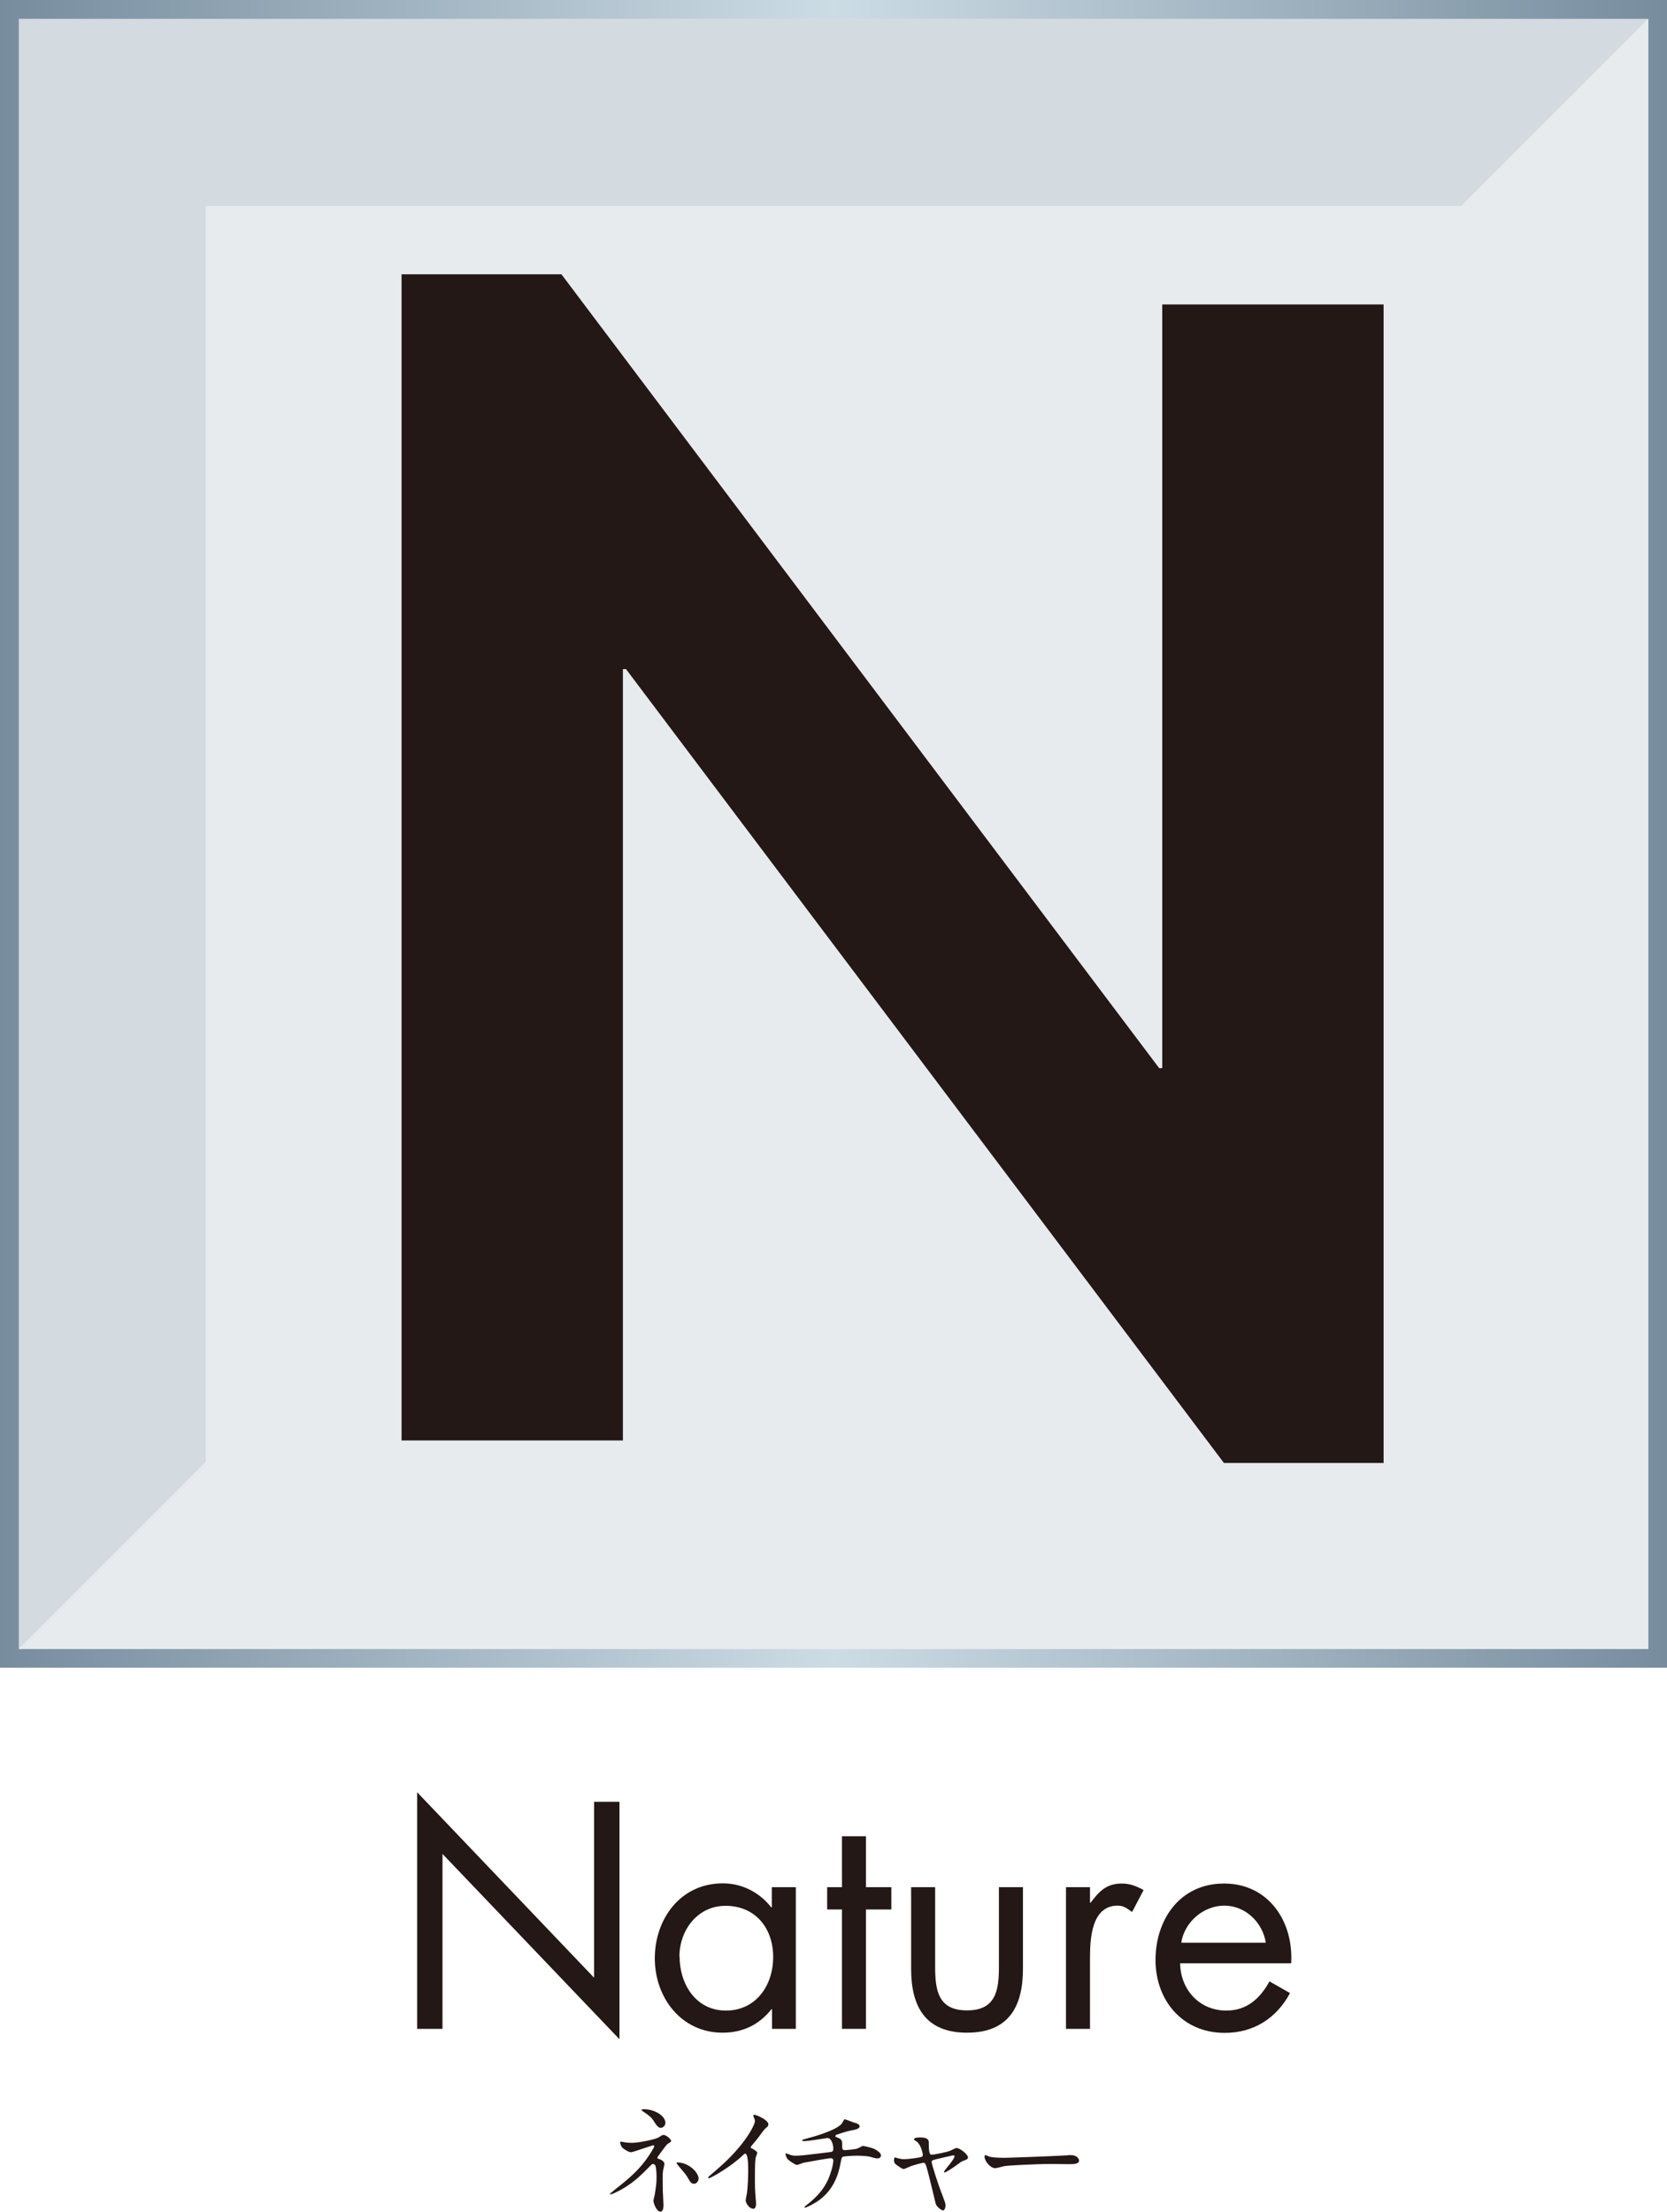 <?xml version="1.0" encoding="UTF-8"?>
<svg id="_レイヤー_2" data-name="レイヤー 2" xmlns="http://www.w3.org/2000/svg" xmlns:xlink="http://www.w3.org/1999/xlink" viewBox="0 0 86.76 115.07">
  <defs>
    <style>
      .cls-1 {
        fill: url(#linear-gradient-2);
        mix-blend-mode: multiply;
      }

      .cls-2 {
        mask: url(#mask-1);
      }

      .cls-3 {
        mask: url(#mask);
      }

      .cls-4 {
        fill: none;
      }

      .cls-5 {
        fill: url(#linear-gradient-3);
        opacity: .8;
      }

      .cls-6 {
        filter: url(#drop-shadow-1);
      }

      .cls-7 {
        fill: #231815;
      }

      .cls-8 {
        fill: #607b91;
        opacity: .15;
      }

      .cls-9 {
        fill: url(#linear-gradient);
      }

      .cls-10 {
        filter: url(#luminosity-noclip);
      }
    </style>
    <linearGradient id="linear-gradient" x1="0" y1="43.38" x2="86.76" y2="43.38" gradientUnits="userSpaceOnUse">
      <stop offset="0" stop-color="#778d9e"/>
      <stop offset=".5" stop-color="#ccdce5"/>
      <stop offset="1" stop-color="#778d9e"/>
    </linearGradient>
    <filter id="luminosity-noclip" x=".98" y=".98" width="58.93" height="84.81" color-interpolation-filters="sRGB" filterUnits="userSpaceOnUse">
      <feFlood flood-color="#fff" result="bg"/>
      <feBlend in="SourceGraphic" in2="bg"/>
    </filter>
    <filter id="luminosity-noclip-2" x=".98" y="-10240.65" width="58.93" height="32766" color-interpolation-filters="sRGB" filterUnits="userSpaceOnUse">
      <feFlood flood-color="#fff" result="bg"/>
      <feBlend in="SourceGraphic" in2="bg"/>
    </filter>
    <mask id="mask-1" x=".98" y="-10240.65" width="58.93" height="32766" maskUnits="userSpaceOnUse"/>
    <linearGradient id="linear-gradient-2" x1="-3.31" y1="4.14" x2="36.17" y2="50.04" gradientUnits="userSpaceOnUse">
      <stop offset="0" stop-color="#fff"/>
      <stop offset=".08" stop-color="#d9d9d9"/>
      <stop offset=".19" stop-color="#adadad"/>
      <stop offset=".31" stop-color="#878787"/>
      <stop offset=".42" stop-color="#686868"/>
      <stop offset=".55" stop-color="#515151"/>
      <stop offset=".68" stop-color="#404040"/>
      <stop offset=".82" stop-color="#363636"/>
      <stop offset="1" stop-color="#333"/>
    </linearGradient>
    <mask id="mask" x=".98" y=".98" width="58.93" height="84.81" maskUnits="userSpaceOnUse">
      <g class="cls-10">
        <g class="cls-2">
          <polygon class="cls-1" points=".98 85.79 .98 .98 59.91 .98 .98 85.79"/>
        </g>
      </g>
    </mask>
    <linearGradient id="linear-gradient-3" x1="-3.31" y1="4.14" x2="36.17" y2="50.04" gradientUnits="userSpaceOnUse">
      <stop offset="0" stop-color="#fcfeff"/>
      <stop offset=".09" stop-color="#fcfeff"/>
      <stop offset="1" stop-color="#fcfeff"/>
    </linearGradient>
    <filter id="drop-shadow-1" x="16.33" y="9.78" width="60.24" height="70.8" filterUnits="userSpaceOnUse">
      <feOffset dx="2.96" dy="2.96"/>
      <feGaussianBlur result="blur" stdDeviation="1.48"/>
      <feFlood flood-color="#4c4948" flood-opacity=".4"/>
      <feComposite in2="blur" operator="in"/>
      <feComposite in="SourceGraphic"/>
    </filter>
  </defs>
  <g id="_文字" data-name="文字">
    <g>
      <g>
        <polygon class="cls-8" points="0 86.76 10.71 76.05 10.71 10.71 0 0 0 86.76"/>
        <polygon class="cls-8" points="86.76 0 76.05 10.71 10.71 10.71 0 0 86.76 0"/>
        <rect class="cls-8" x=".98" y=".98" width="84.81" height="84.81"/>
        <path class="cls-9" d="M0,0v86.76h86.76V0H0ZM85.79,85.79H.98V.98h84.81v84.81Z"/>
      </g>
      <g class="cls-3">
        <polygon class="cls-5" points=".98 85.79 .98 .98 59.91 .98 .98 85.79"/>
      </g>
    </g>
    <g class="cls-6">
      <path class="cls-7" d="M17.95,11.31h8.31l31.11,41.3h.16V12.88h11.52v60.27h-8.31L29.62,31.85h-.16v40.13h-11.52V11.31Z"/>
    </g>
    <path class="cls-4" d="M17.94,11.31h8.31l31.11,41.3h.16V12.88h11.52v60.27h-8.31L29.62,31.85h-.16v40.12h-11.52V11.31Z"/>
    <g>
      <path class="cls-7" d="M21.71,93.24l9.21,9.65v-9.15h1.32v12.35l-9.21-9.64v9.1h-1.32v-12.32Z"/>
      <path class="cls-7" d="M41.43,105.55h-1.25v-1.02h-.03c-.64.81-1.5,1.22-2.54,1.22-2.16,0-3.53-1.83-3.53-3.87s1.33-3.9,3.54-3.9c1,0,1.91.47,2.52,1.25h.03v-1.05h1.25v7.37ZM35.37,101.79c0,1.44.85,2.81,2.41,2.81s2.46-1.3,2.46-2.79-.92-2.66-2.48-2.66c-1.46,0-2.4,1.27-2.4,2.65Z"/>
      <path class="cls-7" d="M45.07,105.55h-1.25v-6.21h-.77v-1.16h.77v-2.65h1.25v2.65h1.32v1.16h-1.32v6.21Z"/>
      <path class="cls-7" d="M48.67,102.29c0,1.24.14,2.3,1.66,2.3s1.66-1.07,1.66-2.3v-4.11h1.25v4.25c0,1.96-.74,3.32-2.91,3.32s-2.91-1.36-2.91-3.32v-4.25h1.25v4.11Z"/>
      <path class="cls-7" d="M56.73,98.99h.03c.44-.58.81-1,1.63-1,.42,0,.77.14,1.13.34l-.6,1.14c-.25-.17-.42-.33-.75-.33-1.38,0-1.44,1.77-1.44,2.73v3.68h-1.25v-7.37h1.25v.8Z"/>
      <path class="cls-7" d="M61.42,102.14c.02,1.36.99,2.46,2.41,2.46,1.07,0,1.76-.64,2.24-1.52l1.07.61c-.71,1.32-1.9,2.07-3.4,2.07-2.19,0-3.6-1.68-3.6-3.79s1.27-3.98,3.57-3.98,3.62,1.96,3.49,4.15h-5.78ZM65.88,101.07c-.17-1.07-1.07-1.93-2.16-1.93s-2.08.86-2.24,1.93h4.4Z"/>
      <path class="cls-7" d="M32.54,111.46c.1.01.24.02.36.02.33,0,1.22-.18,1.37-.28.18-.11.2-.13.26-.13.16,0,.4.23.4.31,0,.04-.01.05-.13.12-.11.07-.13.11-.45.54-.05.07-.14.19-.14.21,0,.05.04.06.09.07.07.02.28.11.28.26,0,.04-.05.24-.06.29-.03.19-.03.23-.03.46,0,.16,0,.67.02.93,0,.07.02.38.02.45,0,.3-.08.35-.16.35-.2,0-.36-.44-.36-.56,0-.05.05-.26.06-.29.08-.48.1-.65.1-.95,0-.05,0-.48-.07-.61-.03-.06-.11-.07-.12-.07-.03,0-.06.02-.09.05-.53.54-1.02,1.05-1.89,1.45-.05.03-.19.08-.23.08-.01,0-.03,0-.03-.02,0-.03.68-.55.8-.66.55-.46.94-.87,1.32-1.47.04-.07.19-.3.19-.35,0-.04-.04-.05-.05-.05-.05,0-1.08.36-1.15.36-.12,0-.37-.14-.48-.26-.05-.06-.1-.23-.1-.24,0-.03.02-.05.06-.05.04,0,.2.04.23.04ZM34.63,110.45c0,.14-.13.25-.24.25-.14,0-.22-.13-.39-.39-.08-.13-.18-.23-.57-.49-.01-.01-.04-.04-.04-.06,0-.03.09-.03.12-.03.53,0,1.12.33,1.12.71ZM36.36,113.35c0,.08-.08.26-.24.26-.12,0-.19-.07-.31-.29-.09-.16-.13-.21-.48-.62-.02-.03-.12-.14-.12-.18,0-.02.04-.02.05-.02.57,0,1.1.51,1.1.85Z"/>
      <path class="cls-7" d="M39.14,111.77c.24.15.27.18.27.23,0,.04-.07.21-.08.25-.02.11-.04.24-.04,1.11,0,.17,0,.51.02.75,0,.08.04.44.04.52,0,.06,0,.28-.15.28-.18,0-.39-.27-.39-.44,0-.06.06-.34.07-.4.04-.34.06-.82.06-1.15,0-.23,0-.88-.16-.88-.03,0-.06.03-.11.08-.61.59-1.67,1.2-1.78,1.2-.02,0-.03-.01-.03-.04,0-.02,0-.03.02-.04.16-.14.34-.29.44-.38,1.48-1.27,1.97-2.33,1.97-2.51,0-.06-.02-.12-.05-.18,0-.01-.04-.09-.04-.1,0-.02.03-.05.06-.05.09,0,.73.26.73.5,0,.06-.03.11-.06.13-.17.14-.19.18-.43.51-.11.15-.31.38-.43.53,0,.04.02.06.06.09Z"/>
      <path class="cls-7" d="M44.52,110.44c.15.06.22.11.22.18,0,.14-.24.18-.51.23-.13.02-.67.2-.7.21-.03.02-.05.04-.05.07,0,.04.01.04.14.09.21.08.21.2.21.33,0,.22,0,.31.13.31.06,0,.56-.04.65-.08.05-.01.26-.14.31-.14.01,0,.48.09.63.18.13.08.3.19.3.31,0,.12-.09.16-.18.16-.07,0-.1,0-.37-.08-.22-.06-.65-.06-.71-.06-.24,0-.69.03-.73.06-.06.03-.06.06-.11.31-.12.66-.38,1.39-1.1,1.93-.33.24-.7.4-.75.4-.01,0-.03,0-.03-.02,0-.03.01-.04.17-.16.5-.4.83-.78,1.06-1.28.12-.27.27-.74.27-1,0-.07-.07-.11-.13-.11-.13,0-1.3.21-1.39.23-.06.01-.32.12-.38.12-.07,0-.43-.23-.49-.32-.07-.1-.1-.22-.1-.26,0-.02,0-.02.02-.02.04,0,.13.04.16.05.14.05.19.07.36.07.25,0,.5-.03,1.72-.18.16-.02.23-.02.23-.19s-.08-.55-.31-.55c-.08.01-.31.05-.53.08-.37.06-.59.08-.7.08-.03,0-.08,0-.08-.04,0-.03.03-.04.29-.11.13-.03,1.48-.39,1.77-.76.03-.04.12-.23.16-.23,0,0,.51.19.54.2Z"/>
      <path class="cls-7" d="M50.38,112.23c0,.1-.09.13-.2.17-.13.04-.16.07-.45.28-.11.08-.49.34-.57.34-.02,0-.03-.02-.03-.03,0-.07.55-.65.55-.81,0-.04-.04-.05-.07-.05-.03,0-.78.18-.87.2-.23.06-.25.06-.25.16s.33,1.14.54,1.67c.14.37.18.46.18.58,0,.13-.06.26-.13.26-.06,0-.32-.17-.38-.35-.03-.1-.37-1.56-.46-1.85-.08-.25-.09-.28-.18-.28-.06,0-.51.11-.71.2-.26.11-.28.12-.32.12-.06,0-.09-.02-.37-.21-.08-.06-.13-.12-.13-.23,0-.04,0-.16.06-.16.02,0,.11.04.14.04.15.05.27.05.33.05.25,0,.72-.07.88-.11.04-.01.09-.04.09-.1,0-.1-.1-.53-.31-.7-.02-.02-.13-.08-.14-.09,0,0-.01-.02-.01-.03,0-.1.26-.1.31-.1.26,0,.46.05.46.25,0,.31,0,.65.14.65.13,0,.8-.14.93-.19.06-.02.31-.16.37-.16.18,0,.6.33.6.49Z"/>
      <path class="cls-7" d="M55.58,112.12s.11,0,.14,0c.38,0,.44.23.44.28,0,.18-.26.19-.52.19-.14,0-.77-.01-.9-.01-.87,0-2.3.08-2.45.11-.08.01-.41.11-.49.11-.27,0-.56-.39-.56-.6,0-.04.02-.08.05-.08s.18.07.21.08c.11.03.36.06.77.06.21,0,2.4-.08,3.31-.13Z"/>
    </g>
  </g>
</svg>